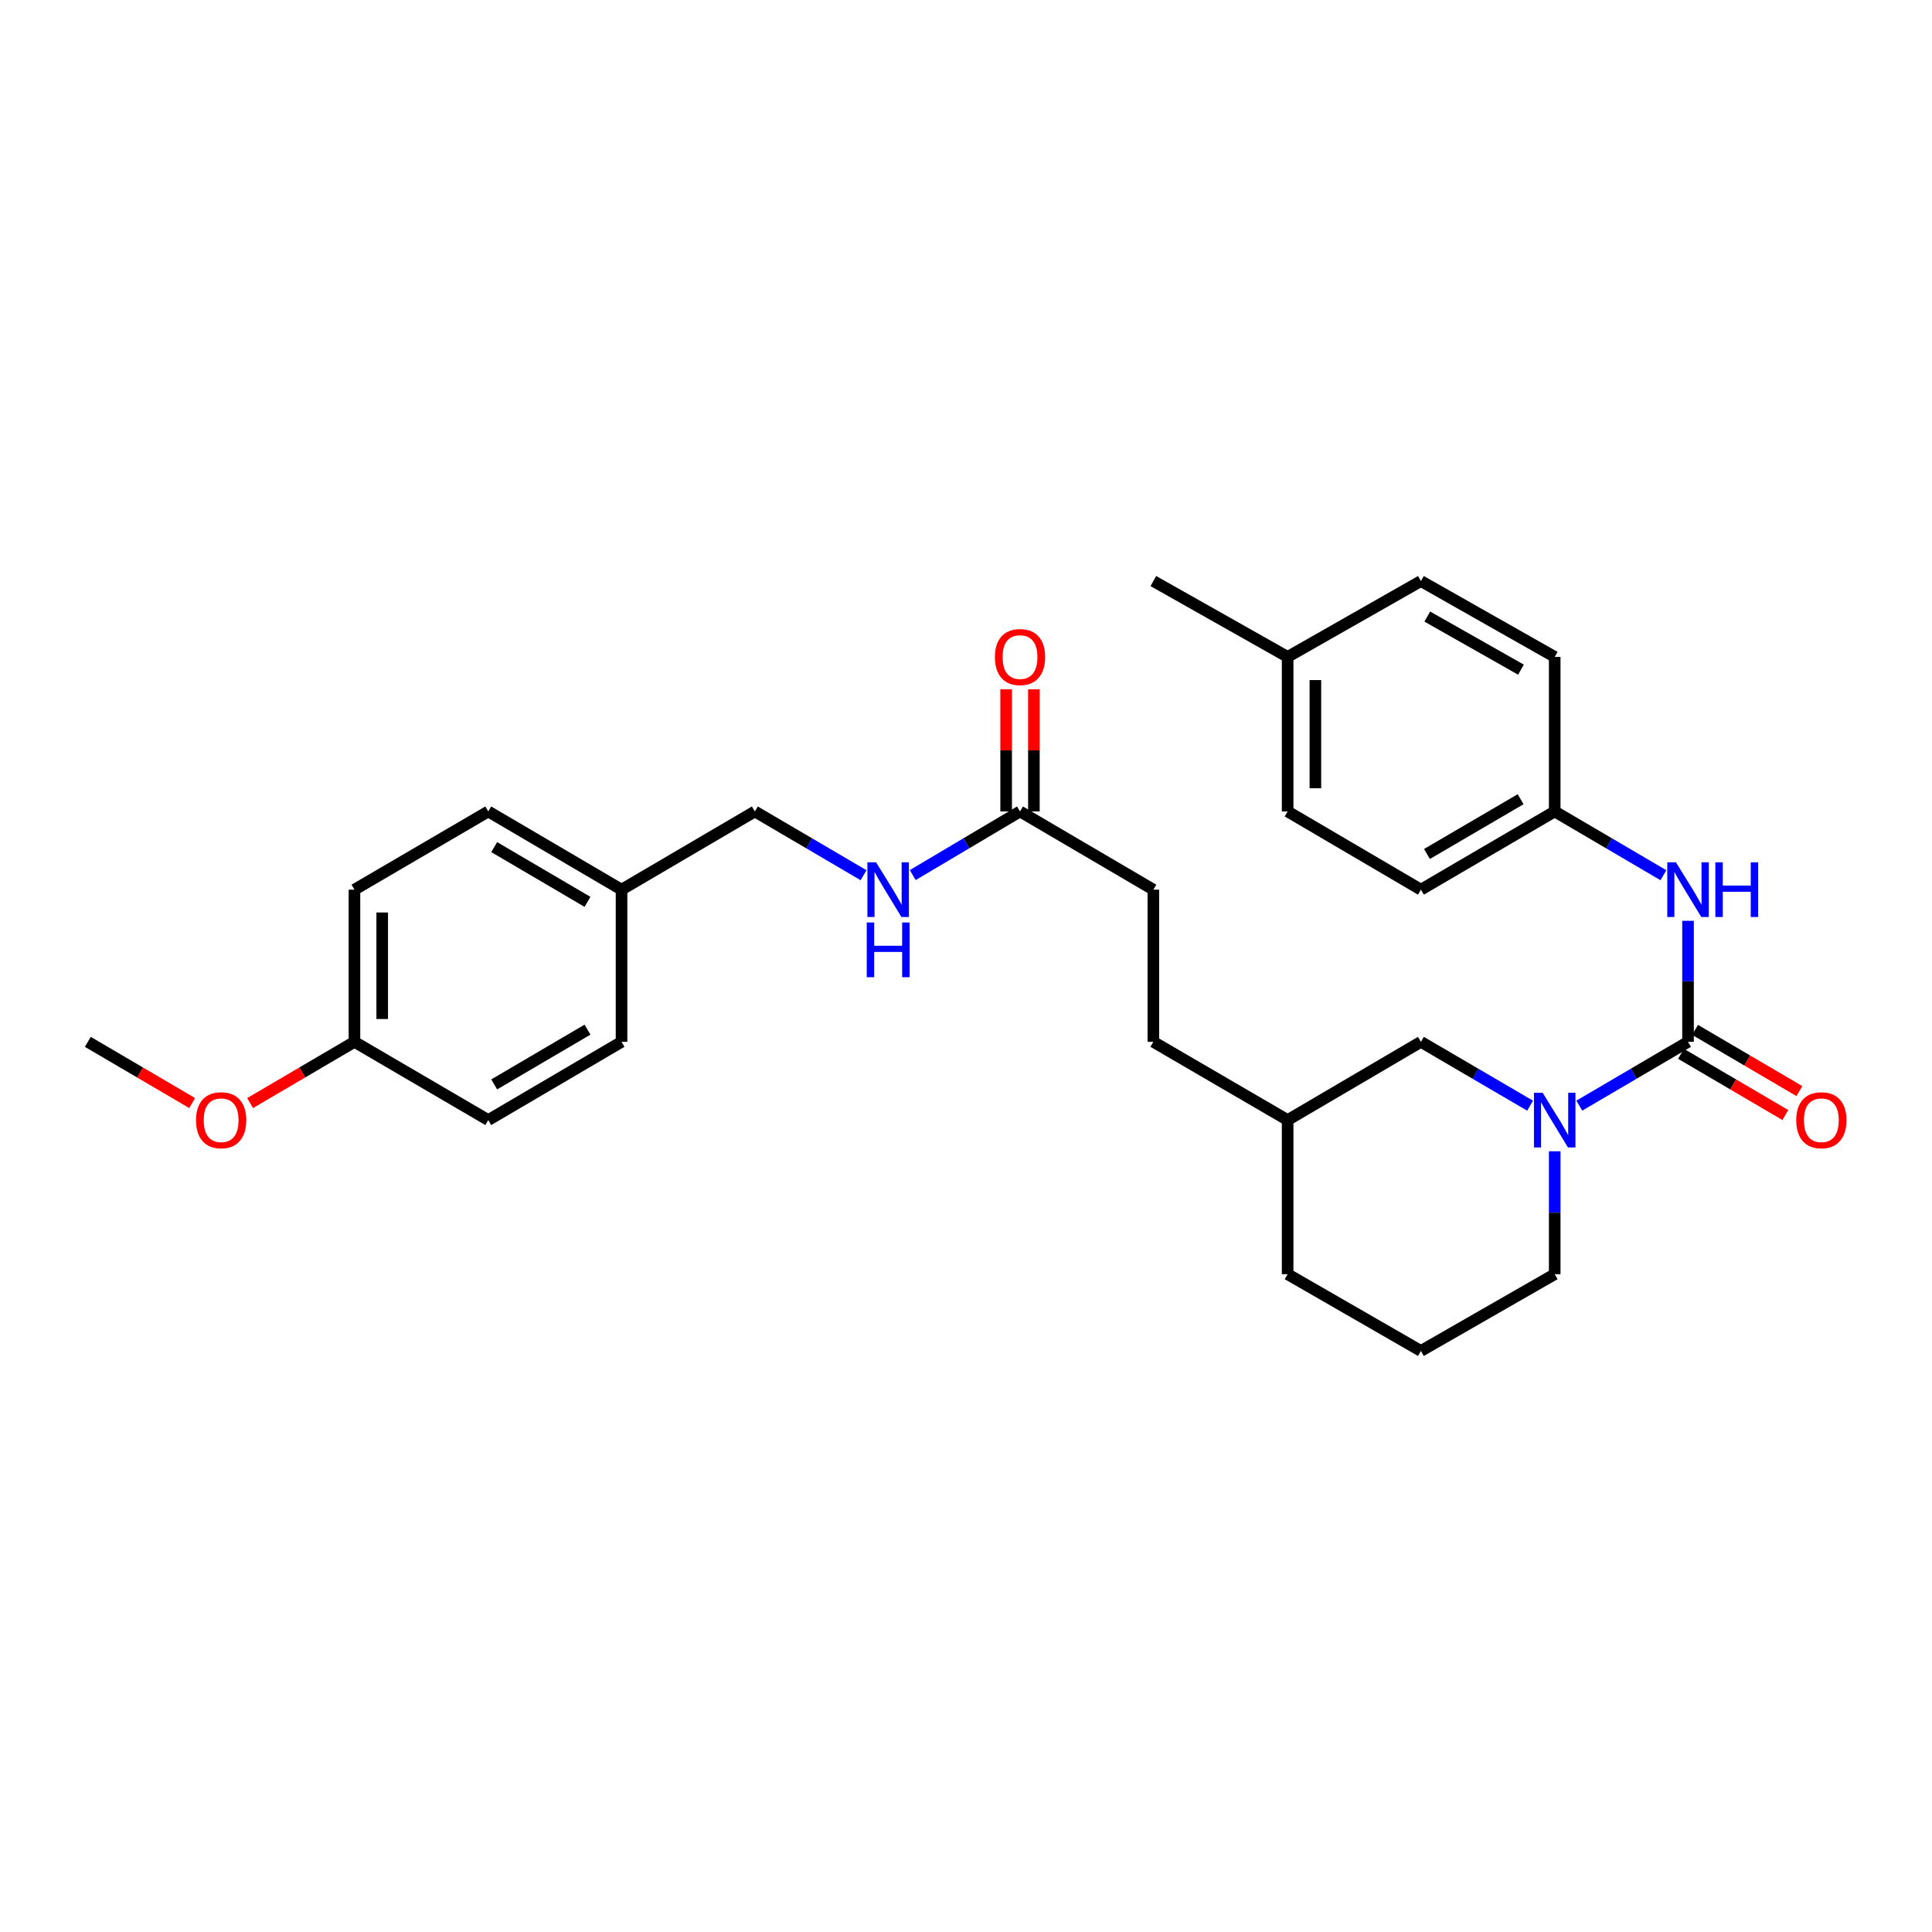 <?xml version='1.0' encoding='iso-8859-1'?>
<svg version='1.1' baseProfile='full'
              xmlns='http://www.w3.org/2000/svg'
                      xmlns:rdkit='http://www.rdkit.org/xml'
                      xmlns:xlink='http://www.w3.org/1999/xlink'
                  xml:space='preserve'
width='1000px' height='1000px' viewBox='0 0 1000 1000'>
<!-- END OF HEADER -->
<rect style='opacity:1.0;fill:#FFFFFF;stroke:none' width='1000' height='1000' x='0' y='0'> </rect>
<path class='bond-0' d='M 873.722,539.256 L 845.589,555.764' style='fill:none;fill-rule:evenodd;stroke:#000000;stroke-width:6px;stroke-linecap:butt;stroke-linejoin:miter;stroke-opacity:1' />
<path class='bond-0' d='M 845.589,555.764 L 817.455,572.273' style='fill:none;fill-rule:evenodd;stroke:#0000FF;stroke-width:6px;stroke-linecap:butt;stroke-linejoin:miter;stroke-opacity:1' />
<path class='bond-1' d='M 873.722,539.256 L 873.722,507.937' style='fill:none;fill-rule:evenodd;stroke:#000000;stroke-width:6px;stroke-linecap:butt;stroke-linejoin:miter;stroke-opacity:1' />
<path class='bond-1' d='M 873.722,507.937 L 873.722,476.618' style='fill:none;fill-rule:evenodd;stroke:#0000FF;stroke-width:6px;stroke-linecap:butt;stroke-linejoin:miter;stroke-opacity:1' />
<path class='bond-4' d='M 870.087,545.451 L 897.091,561.296' style='fill:none;fill-rule:evenodd;stroke:#000000;stroke-width:6px;stroke-linecap:butt;stroke-linejoin:miter;stroke-opacity:1' />
<path class='bond-4' d='M 897.091,561.296 L 924.094,577.141' style='fill:none;fill-rule:evenodd;stroke:#FF0000;stroke-width:6px;stroke-linecap:butt;stroke-linejoin:miter;stroke-opacity:1' />
<path class='bond-4' d='M 877.357,533.061 L 904.361,548.907' style='fill:none;fill-rule:evenodd;stroke:#000000;stroke-width:6px;stroke-linecap:butt;stroke-linejoin:miter;stroke-opacity:1' />
<path class='bond-4' d='M 904.361,548.907 L 931.364,564.752' style='fill:none;fill-rule:evenodd;stroke:#FF0000;stroke-width:6px;stroke-linecap:butt;stroke-linejoin:miter;stroke-opacity:1' />
<path class='bond-3' d='M 791.97,572.296 L 763.715,555.776' style='fill:none;fill-rule:evenodd;stroke:#0000FF;stroke-width:6px;stroke-linecap:butt;stroke-linejoin:miter;stroke-opacity:1' />
<path class='bond-3' d='M 763.715,555.776 L 735.461,539.256' style='fill:none;fill-rule:evenodd;stroke:#000000;stroke-width:6px;stroke-linecap:butt;stroke-linejoin:miter;stroke-opacity:1' />
<path class='bond-11' d='M 804.715,595.903 L 804.715,627.712' style='fill:none;fill-rule:evenodd;stroke:#0000FF;stroke-width:6px;stroke-linecap:butt;stroke-linejoin:miter;stroke-opacity:1' />
<path class='bond-11' d='M 804.715,627.712 L 804.715,659.521' style='fill:none;fill-rule:evenodd;stroke:#000000;stroke-width:6px;stroke-linecap:butt;stroke-linejoin:miter;stroke-opacity:1' />
<path class='bond-7' d='M 860.982,453.014 L 832.849,436.509' style='fill:none;fill-rule:evenodd;stroke:#0000FF;stroke-width:6px;stroke-linecap:butt;stroke-linejoin:miter;stroke-opacity:1' />
<path class='bond-7' d='M 832.849,436.509 L 804.715,420.004' style='fill:none;fill-rule:evenodd;stroke:#000000;stroke-width:6px;stroke-linecap:butt;stroke-linejoin:miter;stroke-opacity:1' />
<path class='bond-2' d='M 527.961,420.004 L 596.968,460.489' style='fill:none;fill-rule:evenodd;stroke:#000000;stroke-width:6px;stroke-linecap:butt;stroke-linejoin:miter;stroke-opacity:1' />
<path class='bond-5' d='M 527.961,420.004 L 500.198,436.472' style='fill:none;fill-rule:evenodd;stroke:#000000;stroke-width:6px;stroke-linecap:butt;stroke-linejoin:miter;stroke-opacity:1' />
<path class='bond-5' d='M 500.198,436.472 L 472.436,452.941' style='fill:none;fill-rule:evenodd;stroke:#0000FF;stroke-width:6px;stroke-linecap:butt;stroke-linejoin:miter;stroke-opacity:1' />
<path class='bond-6' d='M 535.143,420.004 L 535.143,388.386' style='fill:none;fill-rule:evenodd;stroke:#000000;stroke-width:6px;stroke-linecap:butt;stroke-linejoin:miter;stroke-opacity:1' />
<path class='bond-6' d='M 535.143,388.386 L 535.143,356.768' style='fill:none;fill-rule:evenodd;stroke:#FF0000;stroke-width:6px;stroke-linecap:butt;stroke-linejoin:miter;stroke-opacity:1' />
<path class='bond-6' d='M 520.779,420.004 L 520.779,388.386' style='fill:none;fill-rule:evenodd;stroke:#000000;stroke-width:6px;stroke-linecap:butt;stroke-linejoin:miter;stroke-opacity:1' />
<path class='bond-6' d='M 520.779,388.386 L 520.779,356.768' style='fill:none;fill-rule:evenodd;stroke:#FF0000;stroke-width:6px;stroke-linecap:butt;stroke-linejoin:miter;stroke-opacity:1' />
<path class='bond-13' d='M 735.461,539.256 L 666.478,579.749' style='fill:none;fill-rule:evenodd;stroke:#000000;stroke-width:6px;stroke-linecap:butt;stroke-linejoin:miter;stroke-opacity:1' />
<path class='bond-9' d='M 446.972,453.014 L 418.843,436.509' style='fill:none;fill-rule:evenodd;stroke:#0000FF;stroke-width:6px;stroke-linecap:butt;stroke-linejoin:miter;stroke-opacity:1' />
<path class='bond-9' d='M 418.843,436.509 L 390.713,420.004' style='fill:none;fill-rule:evenodd;stroke:#000000;stroke-width:6px;stroke-linecap:butt;stroke-linejoin:miter;stroke-opacity:1' />
<path class='bond-15' d='M 804.715,420.004 L 804.715,340.008' style='fill:none;fill-rule:evenodd;stroke:#000000;stroke-width:6px;stroke-linecap:butt;stroke-linejoin:miter;stroke-opacity:1' />
<path class='bond-16' d='M 804.715,420.004 L 735.461,460.489' style='fill:none;fill-rule:evenodd;stroke:#000000;stroke-width:6px;stroke-linecap:butt;stroke-linejoin:miter;stroke-opacity:1' />
<path class='bond-16' d='M 787.077,413.675 L 738.599,442.015' style='fill:none;fill-rule:evenodd;stroke:#000000;stroke-width:6px;stroke-linecap:butt;stroke-linejoin:miter;stroke-opacity:1' />
<path class='bond-8' d='M 596.968,460.489 L 596.968,539.256' style='fill:none;fill-rule:evenodd;stroke:#000000;stroke-width:6px;stroke-linecap:butt;stroke-linejoin:miter;stroke-opacity:1' />
<path class='bond-10' d='M 390.713,420.004 L 321.706,460.489' style='fill:none;fill-rule:evenodd;stroke:#000000;stroke-width:6px;stroke-linecap:butt;stroke-linejoin:miter;stroke-opacity:1' />
<path class='bond-18' d='M 321.706,460.489 L 321.706,539.256' style='fill:none;fill-rule:evenodd;stroke:#000000;stroke-width:6px;stroke-linecap:butt;stroke-linejoin:miter;stroke-opacity:1' />
<path class='bond-19' d='M 321.706,460.489 L 252.723,420.004' style='fill:none;fill-rule:evenodd;stroke:#000000;stroke-width:6px;stroke-linecap:butt;stroke-linejoin:miter;stroke-opacity:1' />
<path class='bond-19' d='M 304.088,466.805 L 255.8,438.465' style='fill:none;fill-rule:evenodd;stroke:#000000;stroke-width:6px;stroke-linecap:butt;stroke-linejoin:miter;stroke-opacity:1' />
<path class='bond-25' d='M 804.715,659.521 L 735.461,699.248' style='fill:none;fill-rule:evenodd;stroke:#000000;stroke-width:6px;stroke-linecap:butt;stroke-linejoin:miter;stroke-opacity:1' />
<path class='bond-12' d='M 183.469,539.256 L 183.469,460.489' style='fill:none;fill-rule:evenodd;stroke:#000000;stroke-width:6px;stroke-linecap:butt;stroke-linejoin:miter;stroke-opacity:1' />
<path class='bond-12' d='M 197.833,527.441 L 197.833,472.304' style='fill:none;fill-rule:evenodd;stroke:#000000;stroke-width:6px;stroke-linecap:butt;stroke-linejoin:miter;stroke-opacity:1' />
<path class='bond-24' d='M 183.469,539.256 L 156.465,555.101' style='fill:none;fill-rule:evenodd;stroke:#000000;stroke-width:6px;stroke-linecap:butt;stroke-linejoin:miter;stroke-opacity:1' />
<path class='bond-24' d='M 156.465,555.101 L 129.462,570.947' style='fill:none;fill-rule:evenodd;stroke:#FF0000;stroke-width:6px;stroke-linecap:butt;stroke-linejoin:miter;stroke-opacity:1' />
<path class='bond-31' d='M 183.469,539.256 L 252.723,579.749' style='fill:none;fill-rule:evenodd;stroke:#000000;stroke-width:6px;stroke-linecap:butt;stroke-linejoin:miter;stroke-opacity:1' />
<path class='bond-17' d='M 666.478,579.749 L 596.968,539.256' style='fill:none;fill-rule:evenodd;stroke:#000000;stroke-width:6px;stroke-linecap:butt;stroke-linejoin:miter;stroke-opacity:1' />
<path class='bond-30' d='M 666.478,579.749 L 666.478,659.521' style='fill:none;fill-rule:evenodd;stroke:#000000;stroke-width:6px;stroke-linecap:butt;stroke-linejoin:miter;stroke-opacity:1' />
<path class='bond-14' d='M 666.478,340.008 L 666.478,420.004' style='fill:none;fill-rule:evenodd;stroke:#000000;stroke-width:6px;stroke-linecap:butt;stroke-linejoin:miter;stroke-opacity:1' />
<path class='bond-14' d='M 680.843,352.007 L 680.843,408.004' style='fill:none;fill-rule:evenodd;stroke:#000000;stroke-width:6px;stroke-linecap:butt;stroke-linejoin:miter;stroke-opacity:1' />
<path class='bond-27' d='M 666.478,340.008 L 596.968,300.752' style='fill:none;fill-rule:evenodd;stroke:#000000;stroke-width:6px;stroke-linecap:butt;stroke-linejoin:miter;stroke-opacity:1' />
<path class='bond-29' d='M 666.478,340.008 L 735.461,300.752' style='fill:none;fill-rule:evenodd;stroke:#000000;stroke-width:6px;stroke-linecap:butt;stroke-linejoin:miter;stroke-opacity:1' />
<path class='bond-23' d='M 804.715,340.008 L 735.461,300.752' style='fill:none;fill-rule:evenodd;stroke:#000000;stroke-width:6px;stroke-linecap:butt;stroke-linejoin:miter;stroke-opacity:1' />
<path class='bond-23' d='M 787.243,346.616 L 738.765,319.137' style='fill:none;fill-rule:evenodd;stroke:#000000;stroke-width:6px;stroke-linecap:butt;stroke-linejoin:miter;stroke-opacity:1' />
<path class='bond-22' d='M 735.461,460.489 L 666.478,420.004' style='fill:none;fill-rule:evenodd;stroke:#000000;stroke-width:6px;stroke-linecap:butt;stroke-linejoin:miter;stroke-opacity:1' />
<path class='bond-20' d='M 321.706,539.256 L 252.723,579.749' style='fill:none;fill-rule:evenodd;stroke:#000000;stroke-width:6px;stroke-linecap:butt;stroke-linejoin:miter;stroke-opacity:1' />
<path class='bond-20' d='M 304.087,532.942 L 255.799,561.287' style='fill:none;fill-rule:evenodd;stroke:#000000;stroke-width:6px;stroke-linecap:butt;stroke-linejoin:miter;stroke-opacity:1' />
<path class='bond-21' d='M 252.723,420.004 L 183.469,460.489' style='fill:none;fill-rule:evenodd;stroke:#000000;stroke-width:6px;stroke-linecap:butt;stroke-linejoin:miter;stroke-opacity:1' />
<path class='bond-28' d='M 99.461,570.947 L 72.458,555.101' style='fill:none;fill-rule:evenodd;stroke:#FF0000;stroke-width:6px;stroke-linecap:butt;stroke-linejoin:miter;stroke-opacity:1' />
<path class='bond-28' d='M 72.458,555.101 L 45.455,539.256' style='fill:none;fill-rule:evenodd;stroke:#000000;stroke-width:6px;stroke-linecap:butt;stroke-linejoin:miter;stroke-opacity:1' />
<path class='bond-26' d='M 735.461,699.248 L 666.478,659.521' style='fill:none;fill-rule:evenodd;stroke:#000000;stroke-width:6px;stroke-linecap:butt;stroke-linejoin:miter;stroke-opacity:1' />
<path  class='atom-1' d='M 798.455 565.589
L 807.735 580.589
Q 808.655 582.069, 810.135 584.749
Q 811.615 587.429, 811.695 587.589
L 811.695 565.589
L 815.455 565.589
L 815.455 593.909
L 811.575 593.909
L 801.615 577.509
Q 800.455 575.589, 799.215 573.389
Q 798.015 571.189, 797.655 570.509
L 797.655 593.909
L 793.975 593.909
L 793.975 565.589
L 798.455 565.589
' fill='#0000FF'/>
<path  class='atom-2' d='M 867.462 446.329
L 876.742 461.329
Q 877.662 462.809, 879.142 465.489
Q 880.622 468.169, 880.702 468.329
L 880.702 446.329
L 884.462 446.329
L 884.462 474.649
L 880.582 474.649
L 870.622 458.249
Q 869.462 456.329, 868.222 454.129
Q 867.022 451.929, 866.662 451.249
L 866.662 474.649
L 862.982 474.649
L 862.982 446.329
L 867.462 446.329
' fill='#0000FF'/>
<path  class='atom-2' d='M 887.862 446.329
L 891.702 446.329
L 891.702 458.369
L 906.182 458.369
L 906.182 446.329
L 910.022 446.329
L 910.022 474.649
L 906.182 474.649
L 906.182 461.569
L 891.702 461.569
L 891.702 474.649
L 887.862 474.649
L 887.862 446.329
' fill='#0000FF'/>
<path  class='atom-5' d='M 929.729 579.829
Q 929.729 573.029, 933.089 569.229
Q 936.449 565.429, 942.729 565.429
Q 949.009 565.429, 952.369 569.229
Q 955.729 573.029, 955.729 579.829
Q 955.729 586.709, 952.329 590.629
Q 948.929 594.509, 942.729 594.509
Q 936.489 594.509, 933.089 590.629
Q 929.729 586.749, 929.729 579.829
M 942.729 591.309
Q 947.049 591.309, 949.369 588.429
Q 951.729 585.509, 951.729 579.829
Q 951.729 574.269, 949.369 571.469
Q 947.049 568.629, 942.729 568.629
Q 938.409 568.629, 936.049 571.429
Q 933.729 574.229, 933.729 579.829
Q 933.729 585.549, 936.049 588.429
Q 938.409 591.309, 942.729 591.309
' fill='#FF0000'/>
<path  class='atom-6' d='M 453.452 446.329
L 462.732 461.329
Q 463.652 462.809, 465.132 465.489
Q 466.612 468.169, 466.692 468.329
L 466.692 446.329
L 470.452 446.329
L 470.452 474.649
L 466.572 474.649
L 456.612 458.249
Q 455.452 456.329, 454.212 454.129
Q 453.012 451.929, 452.652 451.249
L 452.652 474.649
L 448.972 474.649
L 448.972 446.329
L 453.452 446.329
' fill='#0000FF'/>
<path  class='atom-6' d='M 448.632 477.481
L 452.472 477.481
L 452.472 489.521
L 466.952 489.521
L 466.952 477.481
L 470.792 477.481
L 470.792 505.801
L 466.952 505.801
L 466.952 492.721
L 452.472 492.721
L 452.472 505.801
L 448.632 505.801
L 448.632 477.481
' fill='#0000FF'/>
<path  class='atom-7' d='M 514.961 340.088
Q 514.961 333.288, 518.321 329.488
Q 521.681 325.688, 527.961 325.688
Q 534.241 325.688, 537.601 329.488
Q 540.961 333.288, 540.961 340.088
Q 540.961 346.968, 537.561 350.888
Q 534.161 354.768, 527.961 354.768
Q 521.721 354.768, 518.321 350.888
Q 514.961 347.008, 514.961 340.088
M 527.961 351.568
Q 532.281 351.568, 534.601 348.688
Q 536.961 345.768, 536.961 340.088
Q 536.961 334.528, 534.601 331.728
Q 532.281 328.888, 527.961 328.888
Q 523.641 328.888, 521.281 331.688
Q 518.961 334.488, 518.961 340.088
Q 518.961 345.808, 521.281 348.688
Q 523.641 351.568, 527.961 351.568
' fill='#FF0000'/>
<path  class='atom-25' d='M 101.462 579.829
Q 101.462 573.029, 104.822 569.229
Q 108.182 565.429, 114.462 565.429
Q 120.742 565.429, 124.102 569.229
Q 127.462 573.029, 127.462 579.829
Q 127.462 586.709, 124.062 590.629
Q 120.662 594.509, 114.462 594.509
Q 108.222 594.509, 104.822 590.629
Q 101.462 586.749, 101.462 579.829
M 114.462 591.309
Q 118.782 591.309, 121.102 588.429
Q 123.462 585.509, 123.462 579.829
Q 123.462 574.269, 121.102 571.469
Q 118.782 568.629, 114.462 568.629
Q 110.142 568.629, 107.782 571.429
Q 105.462 574.229, 105.462 579.829
Q 105.462 585.549, 107.782 588.429
Q 110.142 591.309, 114.462 591.309
' fill='#FF0000'/>
</svg>
